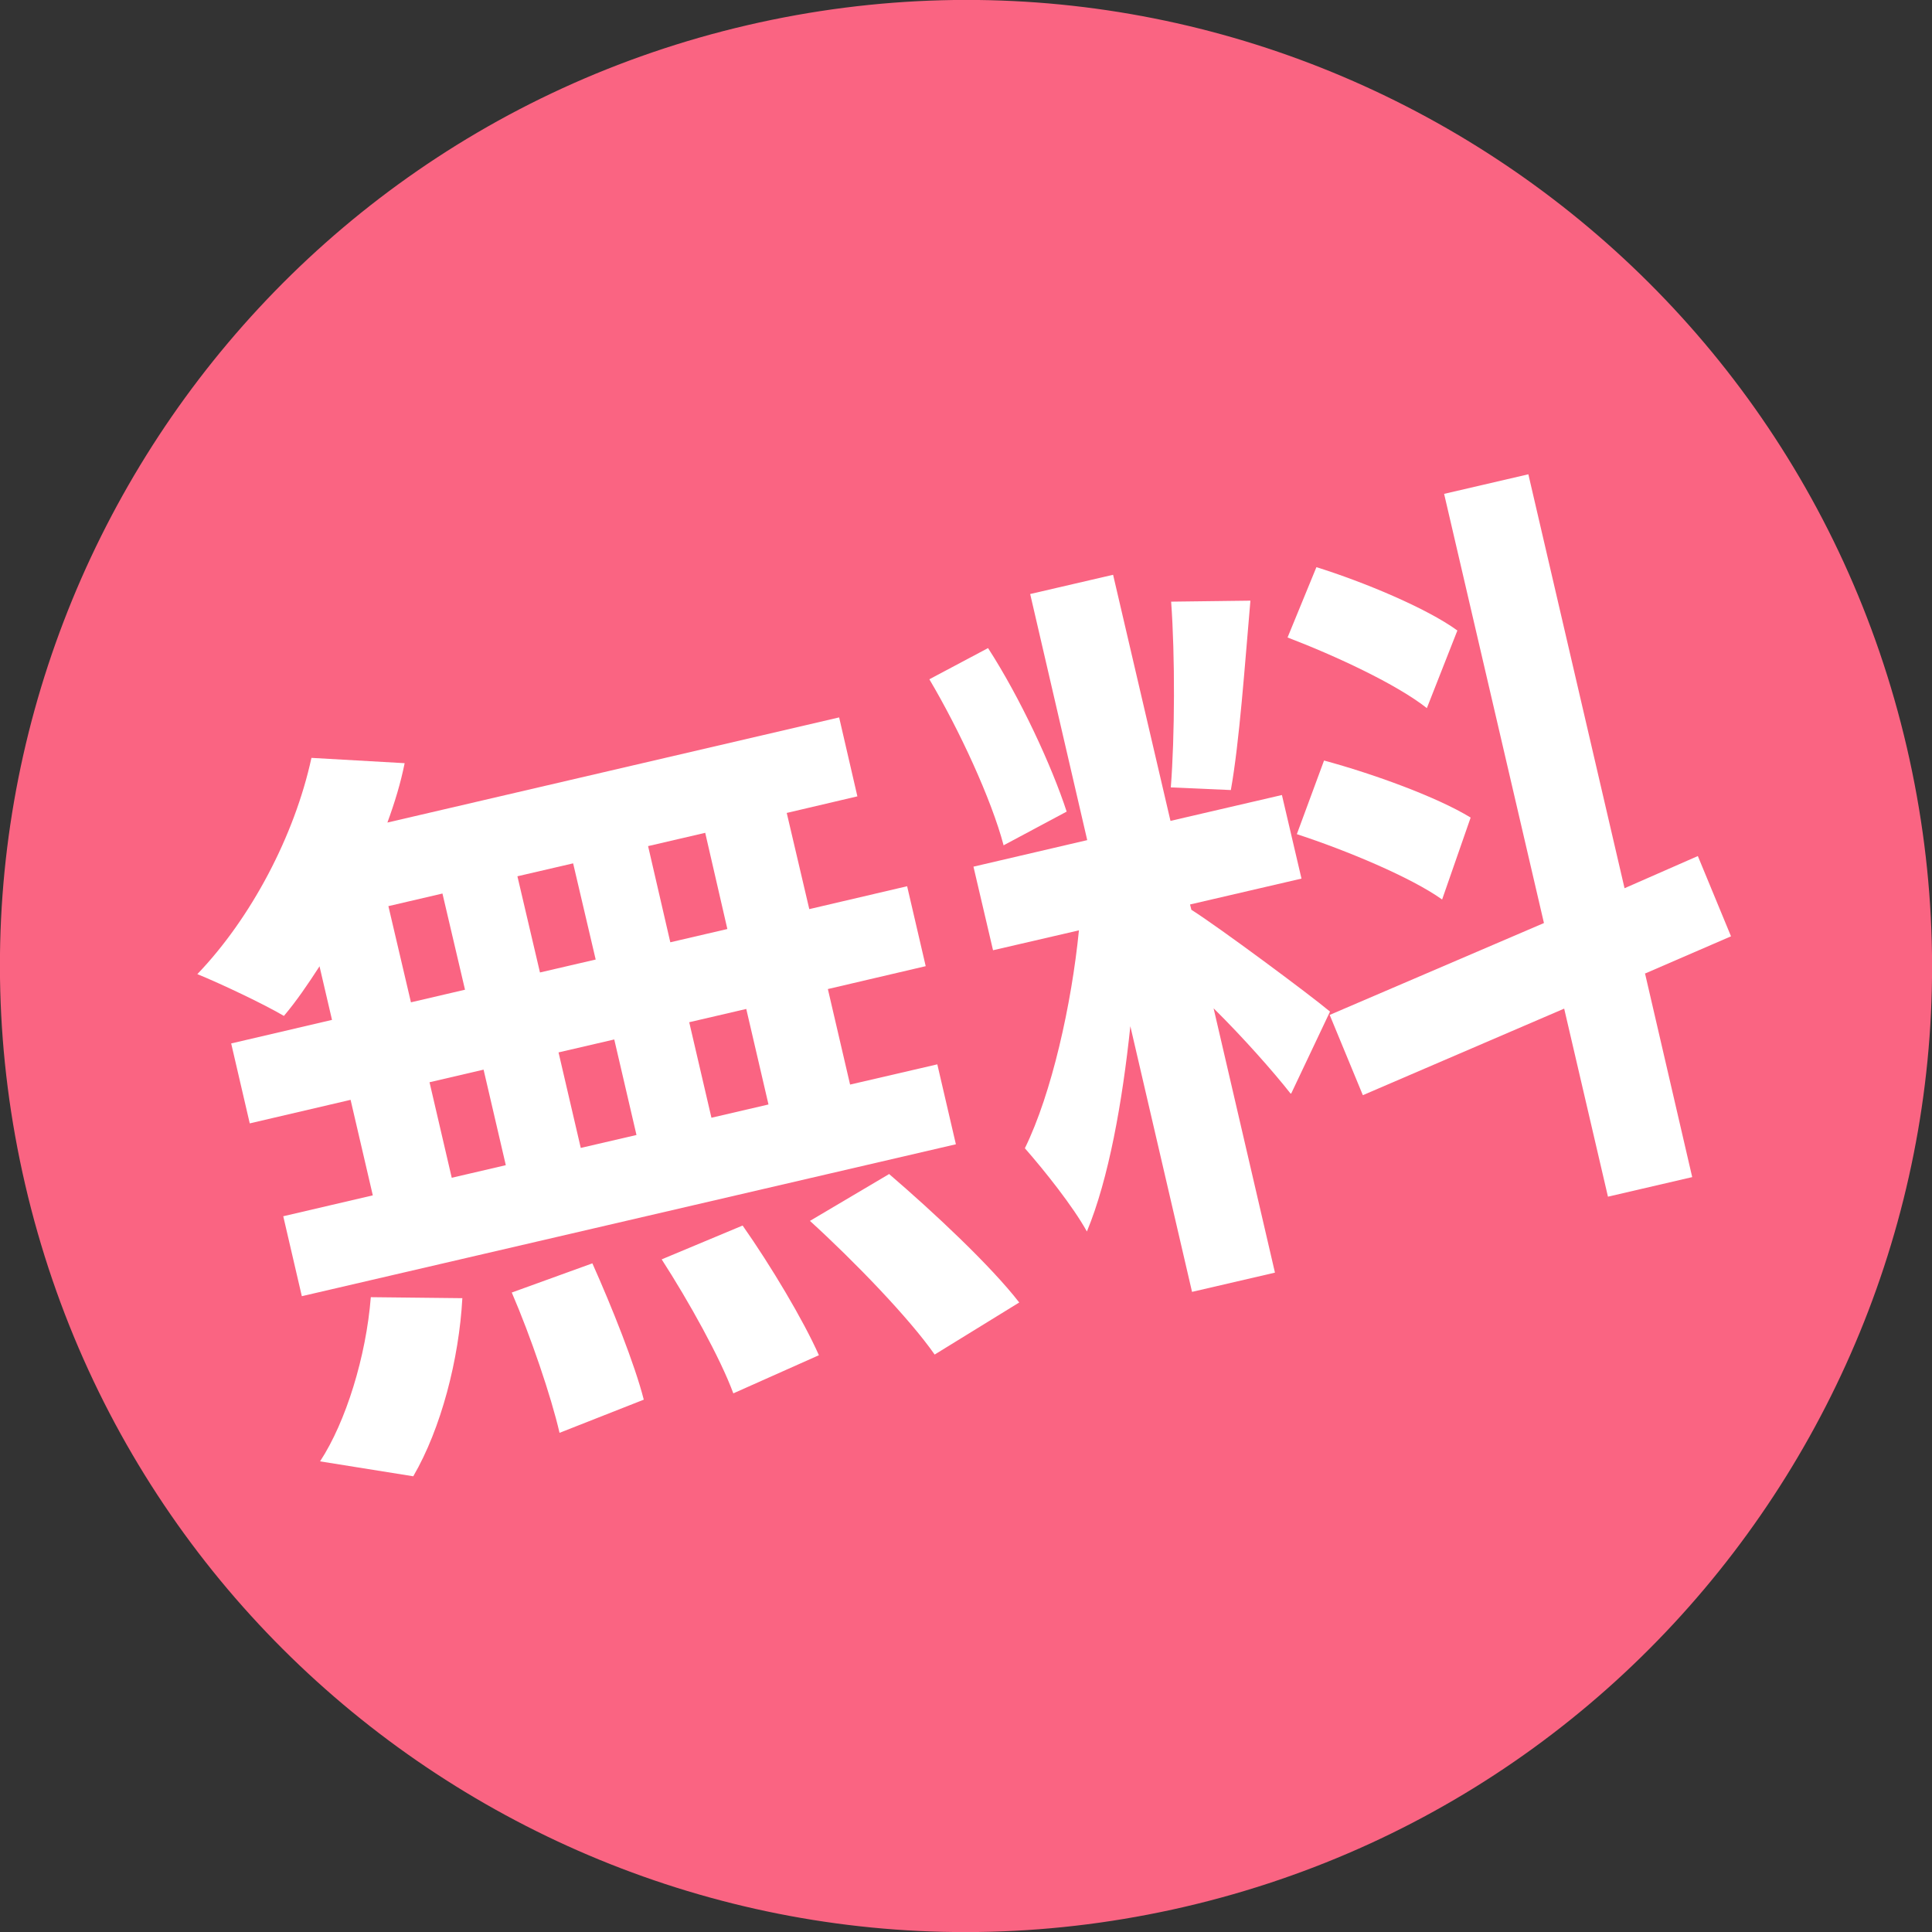 <?xml version="1.0" encoding="UTF-8"?>
<svg id="_レイヤー_2" data-name="レイヤー 2" xmlns="http://www.w3.org/2000/svg" viewBox="0 0 58.25 58.25">
  <rect x="0" y="0" width="58.25" height="58.25" fill="#333333" stroke="none"/>
  <defs>
    <style>
      .cls-1 {
        fill: #fff;
      }

      .cls-2 {
        fill: #fa6482;
      }
    </style>
  </defs>
  <g id="_文字" data-name="文字">
    <path class="cls-2" d="m57.49,22.53C53.85,6.87,38.2-2.88,22.53.76,6.87,4.4-2.88,20.06.76,35.72c3.64,15.67,19.29,25.41,34.96,21.77,15.67-3.64,25.41-19.29,21.77-34.96Z"/>
    <g>
      <path class="cls-1" d="m9.63,29.14c-.35.54-.69,1.04-1.07,1.49-.61-.36-1.9-.97-2.61-1.26,1.62-1.69,2.93-4.17,3.44-6.52l2.81.16c-.12.6-.3,1.19-.52,1.79l13.62-3.17.55,2.38-2.13.5.68,2.9,2.95-.69.56,2.41-2.95.69.67,2.88,2.63-.61.56,2.41-19.72,4.58-.56-2.41,2.7-.63-.67-2.88-3.04.71-.56-2.41,3.04-.71-.38-1.63Zm.02,14.92c.78-1.19,1.39-3.17,1.53-4.95l2.76.03c-.1,1.84-.64,3.93-1.48,5.37l-2.81-.45Zm2.74-13.84l1.63-.38-.68-2.9-1.63.38.68,2.9Zm1.23,5.29l1.63-.38-.67-2.88-1.63.38.67,2.88Zm4.24,2.58c.59,1.32,1.28,3.05,1.55,4.11l-2.54,1c-.25-1.09-.87-2.91-1.44-4.23l2.43-.88Zm.1-9.16l-.68-2.9-1.68.39.68,2.9,1.68-.39Zm-1.12,2.8l.67,2.88,1.68-.39-.67-2.88-1.68.39Zm4.42-6.62l-1.72.4.67,2.9,1.72-.4-.67-2.91Zm1.13,11.84c.85,1.21,1.83,2.85,2.3,3.91l-2.58,1.15c-.39-1.06-1.34-2.77-2.16-4.04l2.44-1.02Zm.11-6.53l-1.72.4.67,2.88,1.72-.4-.67-2.88Zm4.31,4.98c1.34,1.15,3.06,2.76,3.92,3.87l-2.55,1.57c-.76-1.09-2.42-2.81-3.76-4.03l2.4-1.42Z"/>
      <path class="cls-1" d="m30.26,25.49c-.37-1.4-1.34-3.49-2.24-5.01l1.77-.94c.97,1.5,1.92,3.55,2.37,4.93l-1.89,1.01Zm8.65,7.48c-.51-.65-1.42-1.68-2.32-2.57l1.85,7.97-2.5.58-1.86-8.01c-.24,2.28-.65,4.6-1.31,6.19-.42-.76-1.29-1.85-1.87-2.51.81-1.65,1.41-4.35,1.63-6.57l-2.59.6-.59-2.52,3.43-.8-1.72-7.42,2.5-.58,1.73,7.42,3.36-.78.59,2.52-3.36.78.04.16c.81.51,3.56,2.55,4.18,3.07l-1.17,2.47Zm-1.21-14.86c-.17,1.95-.33,4.26-.59,5.71l-1.81-.08c.12-1.54.13-3.95.01-5.6l2.39-.03Zm5.32,3.24c-.91-.72-2.76-1.58-4.2-2.13l.87-2.12c1.44.45,3.33,1.24,4.25,1.91l-.92,2.34Zm-3.1,1.58c1.48.4,3.41,1.1,4.42,1.72l-.86,2.47c-.94-.67-2.88-1.48-4.38-1.97l.82-2.22Zm9.68,6.43l1.42,6.13-2.54.59-1.32-5.67-6.07,2.61-1-2.42,6.46-2.77-3.01-12.94,2.54-.59,2.9,12.48,2.21-.97,1,2.42-2.61,1.13Z"/>
    </g>
  </g>
</svg>